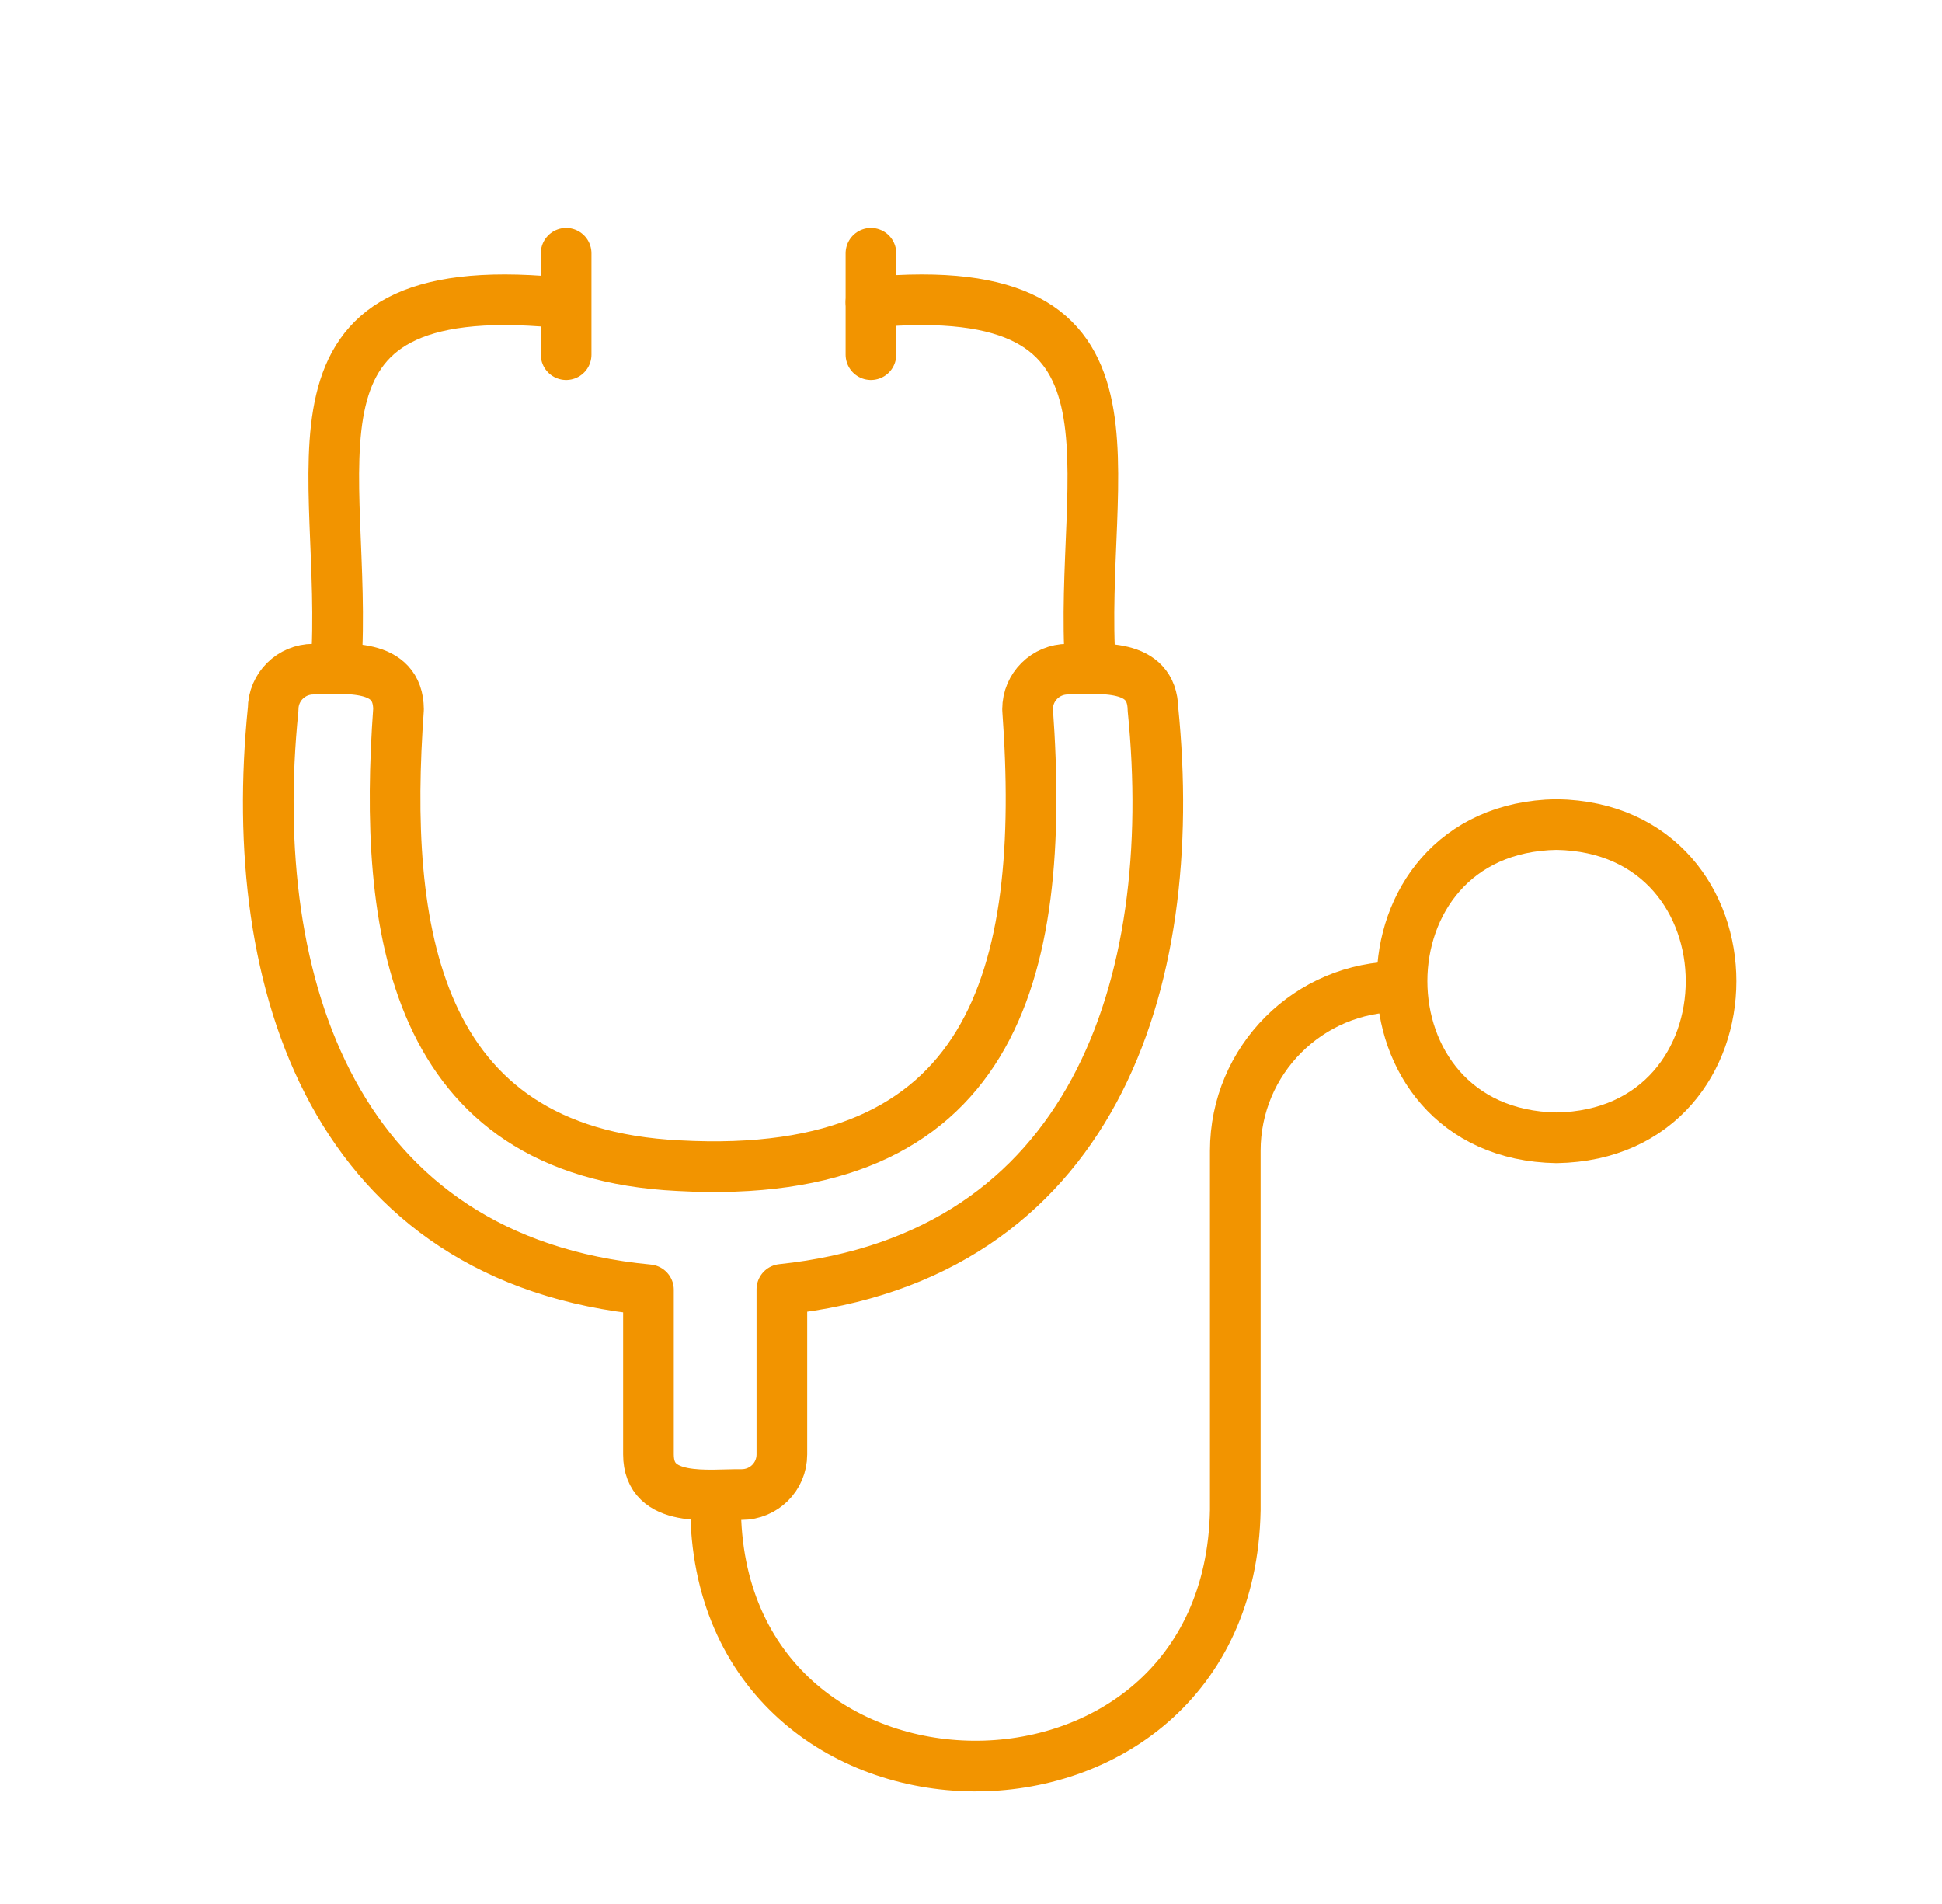<svg xmlns="http://www.w3.org/2000/svg" id="Icons" viewBox="0 0 460 451"><defs><style>      .cls-1 {        fill: none;        stroke: #f29400;        stroke-linecap: round;        stroke-linejoin: round;        stroke-width: 12px;      }    </style></defs><line class="cls-1" x1="134.1" y1="60" x2="134.1" y2="84"></line><line class="cls-1" x1="206.3" y1="60" x2="206.3" y2="84"></line><path class="cls-1" d="M368.7,195.3c-48.8.8-48.8,73.4,0,74.2,48.8-.8,48.8-73.4,0-74.2Z"></path><path class="cls-1" d="M206.3,71.6c69.6-6.4,48.8,39.6,52,86.5"></path><path class="cls-1" d="M79.6,158.1c3.2-47-17.5-92.9,52-86.5"></path><path class="cls-1" d="M169.5,356.6c0,81.6,121.6,82.6,123.1,1.1,0,0,0-85.1,0-85.1,0-21.5,17.4-38.9,38.9-38.9"></path><path class="cls-1" d="M243.4,168c4.6,63.2-8.3,112.2-82.7,108.1-63.3-3.1-70-56.7-66.3-108.1-.1-11.1-12.6-9.6-20.2-9.5-5.2,0-9.5,4.2-9.5,9.5-6.7,65.7,14.9,130.5,88.9,137.5v39c0,11.7,14.4,9.4,22.1,9.5,5.2,0,9.5-4.2,9.5-9.5v-39.1c73.5-7.7,94.5-72.1,87.9-137.4-.2-11.1-12.5-9.6-20.2-9.5-5.2,0-9.5,4.2-9.5,9.5Z"></path></svg>